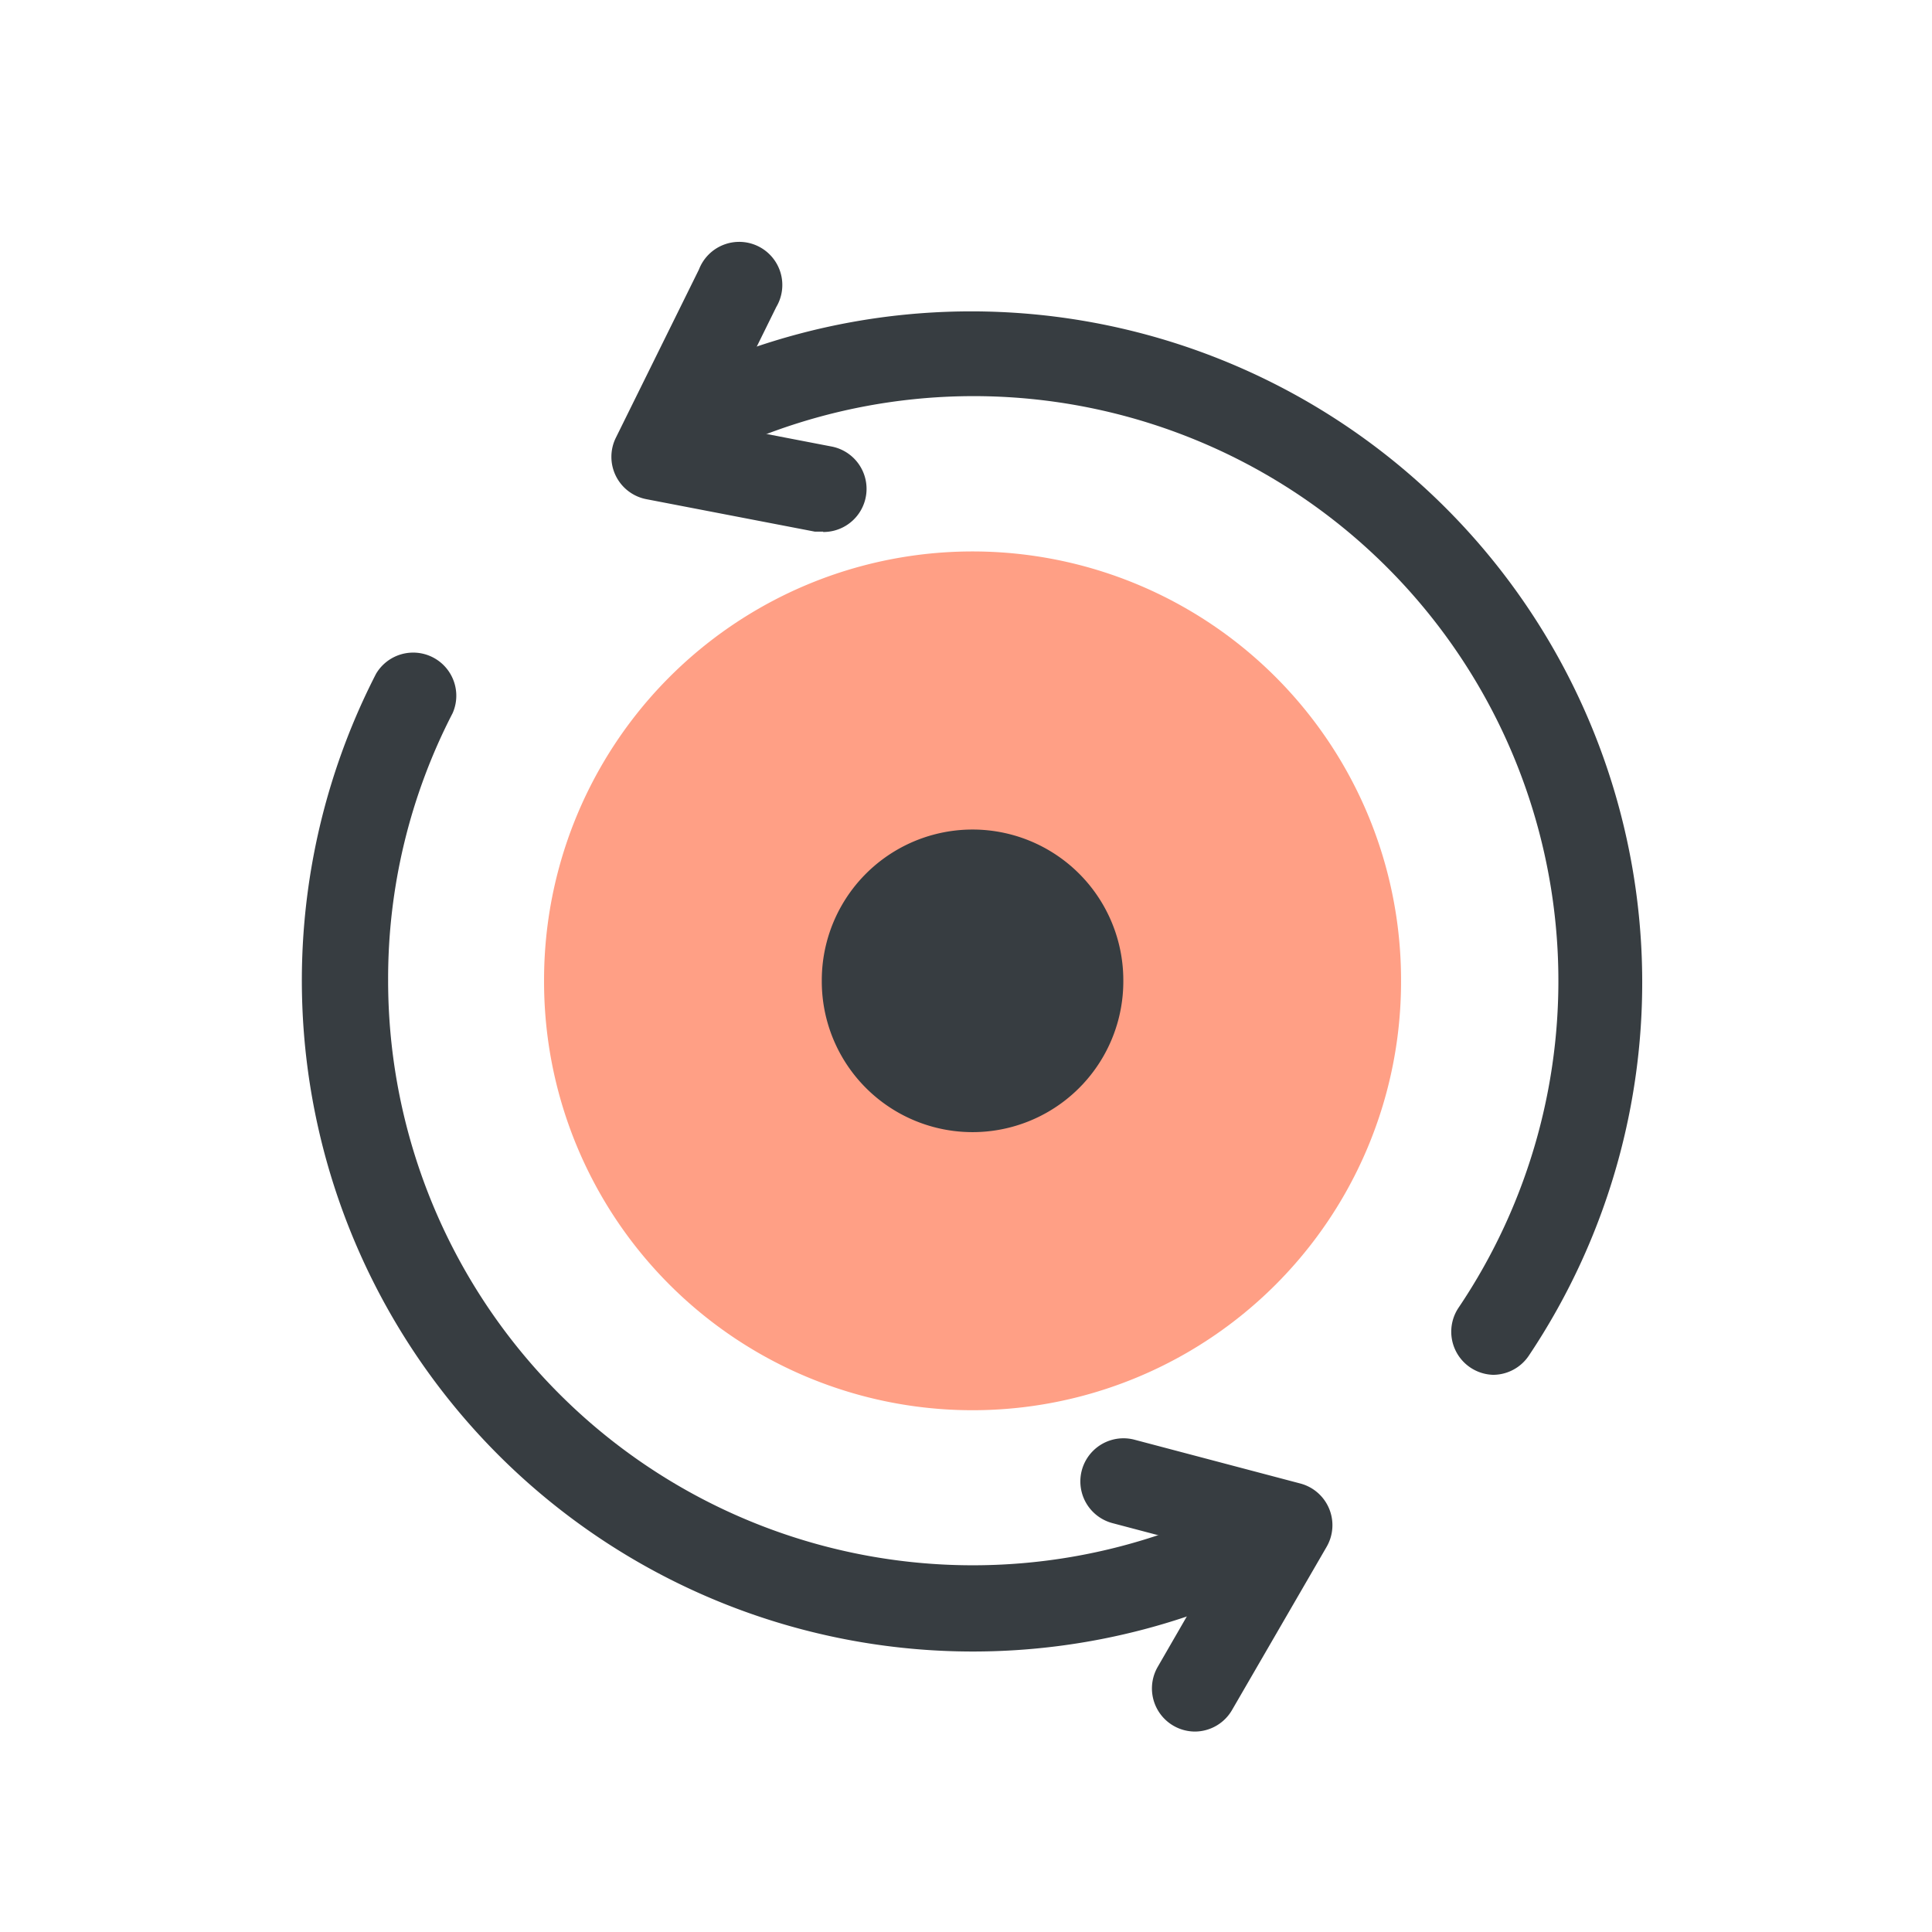<?xml version="1.0" standalone="no"?><!DOCTYPE svg PUBLIC "-//W3C//DTD SVG 1.1//EN" "http://www.w3.org/Graphics/SVG/1.1/DTD/svg11.dtd"><svg t="1563950251213" class="icon" viewBox="0 0 1024 1024" version="1.1" xmlns="http://www.w3.org/2000/svg" p-id="5752" xmlns:xlink="http://www.w3.org/1999/xlink" width="200" height="200"><defs><style type="text/css"></style></defs><path d="M515.474 875.337A355.657 355.657 0 0 1 199.314 357.12a22.857 22.857 0 0 1 40.594 20.846 306.469 306.469 0 0 0-34.194 141.714 309.943 309.943 0 0 0 462.994 269.531 22.857 22.857 0 0 1 22.674 39.68 355.657 355.657 0 0 1-175.909 46.446zM791.406 728.686a22.857 22.857 0 0 1-18.286-35.657A309.943 309.943 0 0 0 387.84 237.714a22.857 22.857 0 1 1-18.286-41.691 355.657 355.657 0 0 1 440.686 522.606 22.857 22.857 0 0 1-18.834 10.057z" fill="#373D41" p-id="5753"></path><path d="M436.297 281.783h-4.389l-89.234-17.189a22.857 22.857 0 0 1-16.274-32.549l44.069-89.234A22.857 22.857 0 1 1 411.429 162.743l-30.72 62.354 59.794 11.52a22.857 22.857 0 0 1-4.206 45.349zM633.417 917.76a22.857 22.857 0 0 1-19.749-34.377L648.594 822.857l-58.88-15.543a22.857 22.857 0 0 1 11.52-44.251L689.189 786.286a22.857 22.857 0 0 1 13.897 33.646l-49.92 86.126a22.857 22.857 0 0 1-19.749 11.703z" fill="#373D41" p-id="5754"></path><path d="M515.474 519.863m-227.109 0a227.109 227.109 0 1 0 454.217 0 227.109 227.109 0 1 0-454.217 0Z" fill="#FF9F85" p-id="5755"></path><path d="M515.474 519.863m-79.909 0a79.909 79.909 0 1 0 159.817 0 79.909 79.909 0 1 0-159.817 0Z" fill="#373D41" p-id="5756"></path></svg>